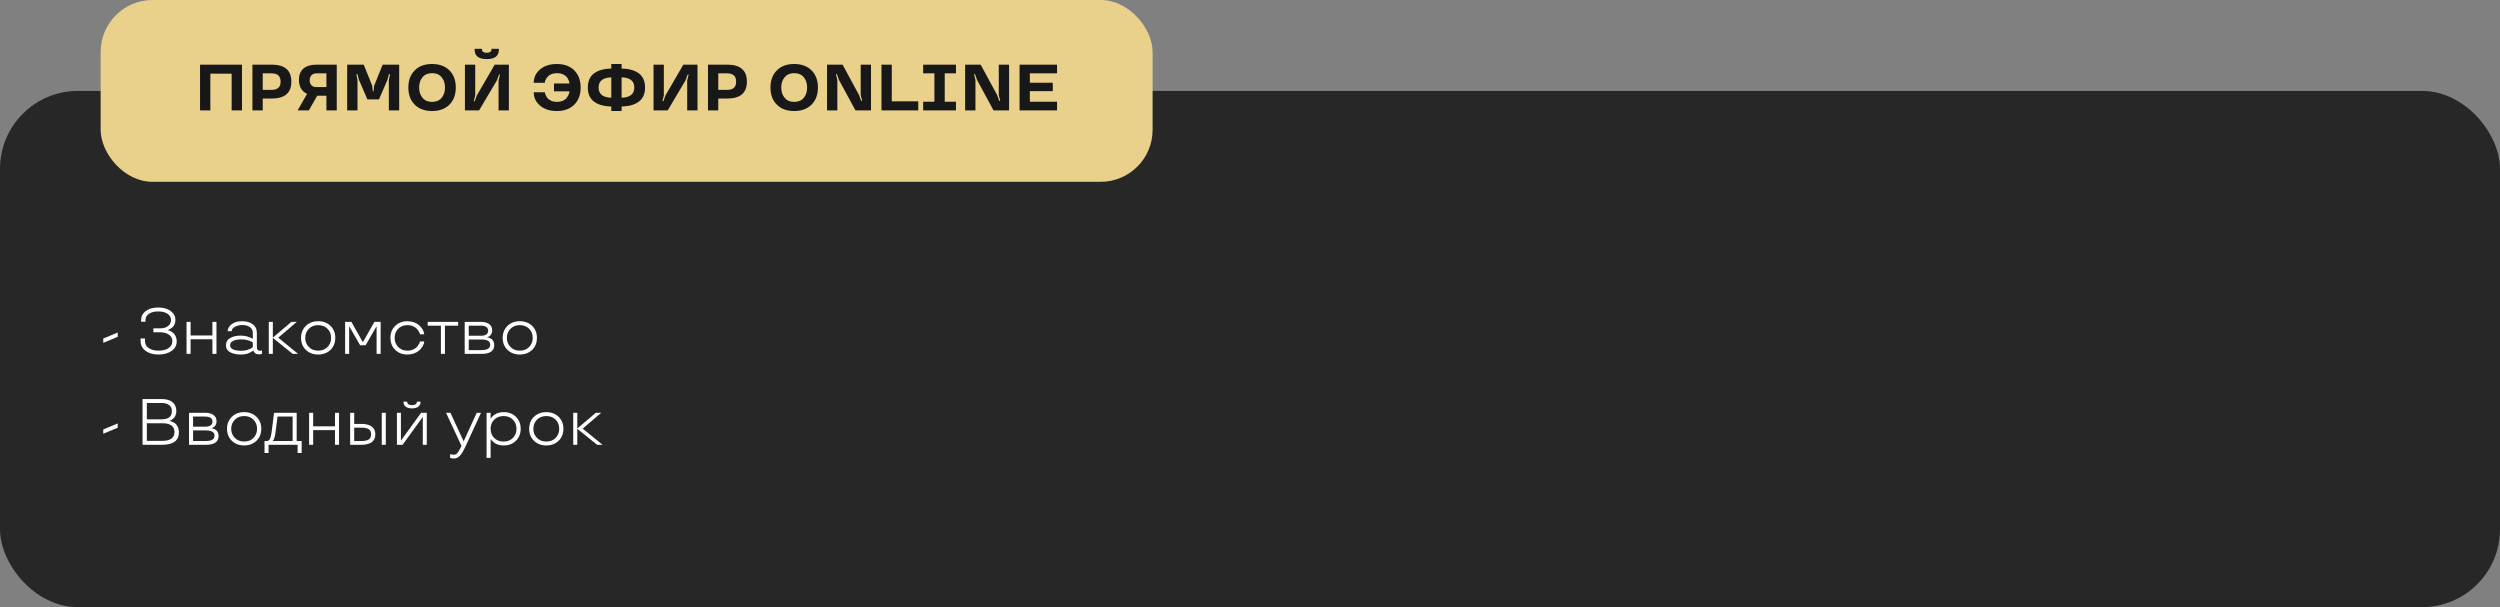 <?xml version="1.0" encoding="UTF-8"?> <svg xmlns="http://www.w3.org/2000/svg" width="770" height="187" viewBox="0 0 770 187" fill="none"><rect x="0" y="0" width="770" height="187" fill="#808080" stroke="none"/> <rect y="28" width="770" height="159" rx="24" fill="#272727"></rect> <rect x="31" width="324" height="56" rx="16" fill="#E9D08B"></rect> <path d="M74.534 34H71.35V22.689H64.786V34H61.612V19.908H74.534V34ZM83.663 30.354H80.921V34H77.747V19.908H83.663C87.712 19.908 89.736 21.654 89.736 25.146C89.736 28.618 87.712 30.354 83.663 30.354ZM86.424 25.146C86.424 23.443 85.504 22.591 83.663 22.591H80.921V27.681H83.663C85.504 27.681 86.424 26.836 86.424 25.146ZM103.719 34H100.536V29.489H97.696L95.141 34H91.662L94.6 28.89C94.574 28.91 94.479 28.877 94.315 28.792C94.151 28.707 93.935 28.559 93.667 28.35C93.398 28.133 93.156 27.884 92.939 27.603C92.691 27.288 92.481 26.866 92.311 26.335C92.147 25.798 92.065 25.228 92.065 24.625C92.065 23.099 92.527 21.933 93.451 21.127C94.374 20.314 95.737 19.908 97.538 19.908H103.719V34ZM95.386 24.704C95.386 25.385 95.567 25.909 95.927 26.276C96.294 26.636 96.811 26.817 97.479 26.817H100.536V22.591H97.538C96.877 22.591 96.353 22.778 95.966 23.151C95.58 23.525 95.386 24.042 95.386 24.704ZM114.657 26.433L114.824 28.124H115.06L115.227 26.433L117.86 19.908H122.951V34H119.767V24.645L120.13 22.847H119.796L119.305 24.645L116.73 30.62H113.153L110.579 24.645L110.087 22.847H109.753L110.107 24.645V34H106.933V19.908H112.023L114.657 26.433ZM138.408 21.657C139.725 22.968 140.383 24.733 140.383 26.954C140.383 29.182 139.725 30.944 138.408 32.241C137.098 33.545 135.319 34.197 133.072 34.197C130.825 34.197 129.05 33.545 127.746 32.241C126.429 30.944 125.771 29.182 125.771 26.954C125.771 24.733 126.429 22.968 127.746 21.657C129.056 20.36 130.832 19.712 133.072 19.712C135.313 19.712 137.091 20.36 138.408 21.657ZM133.082 31.386C134.346 31.386 135.326 30.97 136.02 30.138C136.715 29.306 137.062 28.245 137.062 26.954C137.062 25.67 136.715 24.612 136.02 23.78C135.326 22.948 134.346 22.532 133.082 22.532C131.818 22.532 130.838 22.948 130.144 23.78C129.443 24.619 129.092 25.677 129.092 26.954C129.092 28.238 129.443 29.299 130.144 30.138C130.838 30.97 131.818 31.386 133.082 31.386ZM152.736 17.462C152.113 17.953 151.173 18.198 149.915 18.198C148.657 18.198 147.717 17.953 147.095 17.462C146.479 16.983 146.171 16.217 146.171 15.162V15.024H148.441V15.162C148.441 15.889 148.933 16.253 149.915 16.253C150.891 16.253 151.379 15.889 151.379 15.162V15.024H153.659V15.162C153.659 16.217 153.351 16.983 152.736 17.462ZM153.699 22.955L153.05 24.743L147.557 34H143.194V19.908H146.368V29.372L145.926 31.16H146.23L146.879 29.372L152.372 19.908H156.735V34H153.561V24.743L154.003 22.955H153.699ZM175.396 28.124H170.63V25.706H175.396C175.396 25.451 175.295 25.081 175.092 24.596C174.941 24.255 174.738 23.934 174.482 23.633C174.233 23.351 173.85 23.096 173.333 22.866C172.822 22.643 172.222 22.532 171.534 22.532C170.912 22.532 170.352 22.63 169.854 22.827C169.363 23.017 168.986 23.266 168.724 23.574C168.226 24.157 167.928 24.701 167.83 25.205L167.79 25.51H164.39C164.39 23.846 165.045 22.463 166.356 21.363C167.659 20.262 169.385 19.712 171.534 19.712C173.775 19.712 175.553 20.36 176.87 21.657C178.18 22.968 178.836 24.733 178.836 26.954C178.836 29.182 178.18 30.944 176.87 32.241C175.56 33.545 173.781 34.197 171.534 34.197C169.385 34.197 167.659 33.646 166.356 32.546C165.045 31.452 164.39 30.073 164.39 28.409H167.79C167.803 28.494 167.823 28.599 167.849 28.723C167.882 28.88 167.977 29.119 168.134 29.44C168.291 29.781 168.491 30.082 168.734 30.344C168.976 30.607 169.343 30.846 169.834 31.062C170.312 31.278 170.879 31.386 171.534 31.386C172.176 31.386 172.759 31.278 173.283 31.062C173.808 30.846 174.201 30.57 174.463 30.236C174.967 29.594 175.265 28.998 175.357 28.448L175.396 28.124ZM182.973 31.308C181.689 30.358 181.047 28.906 181.047 26.954C181.047 25.009 181.689 23.554 182.973 22.591C184.257 21.641 186.026 21.15 188.279 21.117V19.712H191.453V21.117C193.7 21.15 195.469 21.641 196.76 22.591C198.037 23.554 198.676 25.009 198.676 26.954C198.676 28.9 198.037 30.351 196.76 31.308C195.476 32.264 193.707 32.758 191.453 32.791V34.197H188.279V32.791C186.026 32.758 184.257 32.264 182.973 31.308ZM194.342 29.283C195.024 28.759 195.364 27.983 195.364 26.954C195.364 25.926 195.027 25.153 194.352 24.635C193.684 24.124 192.718 23.852 191.453 23.819V30.099C192.711 30.066 193.674 29.794 194.342 29.283ZM185.39 24.635C184.709 25.159 184.368 25.932 184.368 26.954C184.368 27.983 184.709 28.759 185.39 29.283C186.058 29.794 187.021 30.066 188.279 30.099V23.819C187.021 23.852 186.058 24.124 185.39 24.635ZM211.795 22.955L211.146 24.743L205.653 34H201.29V19.908H204.464V29.372L204.022 31.16H204.326L204.975 29.372L210.468 19.908H214.831V34H211.657V24.743L212.099 22.955H211.795ZM223.97 30.354H221.228V34H218.054V19.908H223.97C228.019 19.908 230.043 21.654 230.043 25.146C230.043 28.618 228.019 30.354 223.97 30.354ZM226.731 25.146C226.731 23.443 225.811 22.591 223.97 22.591H221.228V27.681H223.97C225.811 27.681 226.731 26.836 226.731 25.146ZM249.942 21.657C251.259 22.968 251.918 24.733 251.918 26.954C251.918 29.182 251.259 30.944 249.942 32.241C248.632 33.545 246.853 34.197 244.606 34.197C242.359 34.197 240.584 33.545 239.28 32.241C237.963 30.944 237.305 29.182 237.305 26.954C237.305 24.733 237.963 22.968 239.28 21.657C240.591 20.36 242.366 19.712 244.606 19.712C246.847 19.712 248.626 20.36 249.942 21.657ZM244.616 31.386C245.881 31.386 246.86 30.97 247.554 30.138C248.249 29.306 248.596 28.245 248.596 26.954C248.596 25.67 248.249 24.612 247.554 23.78C246.86 22.948 245.881 22.532 244.616 22.532C243.352 22.532 242.372 22.948 241.678 23.78C240.977 24.619 240.627 25.677 240.627 26.954C240.627 28.238 240.977 29.299 241.678 30.138C242.372 30.97 243.352 31.386 244.616 31.386ZM268.269 34H263.484L258.413 24.645L257.765 22.847H257.46L257.902 24.645V34H254.728V19.908H259.514L264.584 29.273L265.233 31.062H265.538L265.095 29.273V19.908H268.269V34ZM274.667 31.219H282.823V34H271.493V19.908H274.667V31.219ZM284.336 19.908H294.438V22.591H290.979V31.327H294.438V34H284.336V31.327H287.795V22.591H284.336V19.908ZM310.8 34H306.014L300.943 24.645L300.295 22.847H299.99L300.433 24.645V34H297.258V19.908H302.044L307.115 29.273L307.763 31.062H308.068L307.626 29.273V19.908H310.8V34ZM325.569 34H314.023V19.908H325.569V22.591H317.197V25.49H324.263V28.065H317.197V31.327H325.569V34Z" fill="#181818"></path> <path d="M31.806 104.273L36.257 102.416V103.743L31.806 105.6V104.273ZM54.427 105.099C54.427 106.35 53.906 107.343 52.865 108.076C51.823 108.823 50.487 109.197 48.855 109.197C47.211 109.197 45.871 108.817 44.836 108.057C43.808 107.303 43.293 106.268 43.293 104.951V104.254H44.649V104.951C44.649 105.934 45.033 106.687 45.799 107.212C46.559 107.736 47.578 107.998 48.855 107.998C50.12 107.998 51.142 107.736 51.921 107.212C52.694 106.694 53.081 105.99 53.081 105.099C53.081 104.241 52.74 103.569 52.059 103.084C51.364 102.593 50.437 102.344 49.278 102.337H47.244V101.129H49.239C50.339 101.129 51.188 100.89 51.784 100.411C52.38 99.94 52.678 99.321 52.678 98.554C52.678 97.775 52.321 97.139 51.607 96.648C50.886 96.163 49.93 95.921 48.737 95.921C47.545 95.921 46.592 96.163 45.878 96.648C45.164 97.139 44.807 97.801 44.807 98.633V99.095H43.46V98.633C43.46 97.447 43.945 96.497 44.915 95.783C45.871 95.069 47.142 94.712 48.728 94.712C50.306 94.712 51.584 95.069 52.56 95.783C53.536 96.504 54.024 97.427 54.024 98.554C54.024 99 53.949 99.416 53.798 99.802C53.648 100.182 53.454 100.483 53.218 100.706C52.747 101.145 52.337 101.427 51.99 101.551L51.754 101.63V101.718C52.029 101.784 52.337 101.902 52.678 102.072C52.992 102.242 53.264 102.439 53.494 102.662C53.756 102.917 53.975 103.261 54.152 103.694C54.335 104.126 54.427 104.594 54.427 105.099ZM66.671 109H65.423V104.489H58.702V109H57.454V99.134H58.702V103.32H65.423V99.134H66.671V109ZM69.59 106.307C69.59 105.351 70.022 104.621 70.887 104.116C71.745 103.618 72.829 103.369 74.14 103.369C74.828 103.369 75.486 103.454 76.115 103.625C76.737 103.802 77.179 103.969 77.442 104.126L77.864 104.391V102.583C77.864 101.777 77.559 101.161 76.95 100.736C76.334 100.316 75.571 100.107 74.66 100.107C73.769 100.107 72.996 100.29 72.341 100.657C71.686 101.017 71.359 101.469 71.359 102.013H70.111C70.144 101.201 70.546 100.487 71.319 99.871C72.099 99.249 73.2 98.937 74.621 98.937C75.905 98.937 76.973 99.245 77.825 99.861C78.683 100.483 79.112 101.391 79.112 102.583V106.75C79.112 107.221 79.184 107.555 79.328 107.752C79.479 107.942 79.728 108.037 80.075 108.037C80.298 108.037 80.478 108.011 80.616 107.958L80.674 107.909V109C80.491 109.092 80.222 109.138 79.869 109.138C79.246 109.138 78.801 108.997 78.532 108.715C78.257 108.446 78.093 108.234 78.041 108.076L78.021 107.958H77.962C77.916 108.037 77.72 108.178 77.373 108.381C77.13 108.532 76.881 108.659 76.626 108.764C75.99 109.052 75.188 109.197 74.218 109.197C72.862 109.197 71.752 108.961 70.887 108.489C70.022 108.017 69.59 107.29 69.59 106.307ZM70.877 106.307C70.877 107.46 72.043 108.037 74.376 108.037C75.063 108.037 75.702 107.935 76.292 107.732C76.875 107.529 77.261 107.362 77.451 107.231C77.628 107.1 77.766 106.992 77.864 106.907V105.521C77.818 105.462 77.69 105.367 77.481 105.236C77.245 105.099 76.845 104.948 76.282 104.784C75.692 104.614 75.057 104.529 74.376 104.529C73 104.529 72.007 104.768 71.398 105.246C71.051 105.521 70.877 105.875 70.877 106.307ZM91.828 109H90.157L84.035 104.067V109H82.787V99.134H84.035V103.988L89.754 99.134H91.425L85.706 104.008L91.828 109ZM94.216 107.772C93.22 106.815 92.722 105.58 92.722 104.067C92.722 102.554 93.22 101.319 94.216 100.362C95.205 99.412 96.466 98.937 97.999 98.937C99.532 98.937 100.793 99.412 101.782 100.362C102.772 101.312 103.266 102.547 103.266 104.067C103.266 105.587 102.772 106.822 101.782 107.772C100.793 108.722 99.532 109.197 97.999 109.197C96.466 109.197 95.205 108.722 94.216 107.772ZM97.999 107.998C99.185 107.998 100.145 107.621 100.878 106.868C101.612 106.114 101.979 105.181 101.979 104.067C101.979 102.953 101.612 102.02 100.878 101.266C100.145 100.519 99.185 100.146 97.999 100.146C96.82 100.146 95.86 100.519 95.12 101.266C94.38 102.026 94.01 102.96 94.01 104.067C94.01 105.174 94.38 106.108 95.12 106.868C95.854 107.621 96.813 107.998 97.999 107.998ZM115.992 100.529H115.953L112.612 106.347H110.921L107.58 100.529H107.541V109H106.293V99.134H108.229L111.747 105.374H111.786L115.314 99.134H117.24V109H115.992V100.529ZM121.731 107.772C120.748 106.822 120.257 105.587 120.257 104.067C120.257 102.547 120.748 101.312 121.731 100.362C122.7 99.412 123.955 98.937 125.495 98.937C126.163 98.937 126.798 99.039 127.401 99.242C128.004 99.439 128.505 99.701 128.904 100.028C129.284 100.349 129.612 100.696 129.887 101.07C130.392 101.758 130.644 102.39 130.644 102.966H129.337C129.337 102.822 129.265 102.609 129.121 102.328C128.983 102.046 128.783 101.741 128.521 101.414C128.233 101.06 127.827 100.762 127.303 100.519C126.752 100.271 126.15 100.146 125.495 100.146C124.315 100.146 123.362 100.519 122.635 101.266C121.908 102.02 121.544 102.953 121.544 104.067C121.544 105.181 121.908 106.114 122.635 106.868C123.349 107.621 124.302 107.998 125.495 107.998C126.15 107.998 126.752 107.873 127.303 107.624C127.833 107.382 128.24 107.08 128.521 106.72C129.065 106.032 129.337 105.518 129.337 105.177H130.644C130.663 105.551 130.516 106.019 130.202 106.583C129.894 107.146 129.461 107.654 128.904 108.106C128.505 108.433 128.004 108.699 127.401 108.902C126.798 109.098 126.163 109.197 125.495 109.197C123.962 109.197 122.707 108.722 121.731 107.772ZM131.735 99.134H141.109V100.303H137.041V109H135.793V100.303H131.735V99.134ZM151.595 101.758C151.595 102.288 151.467 102.727 151.211 103.074C150.962 103.415 150.71 103.625 150.455 103.703L150.071 103.831V103.89C150.235 103.89 150.487 103.959 150.828 104.096C151.077 104.208 151.293 104.336 151.477 104.48C151.686 104.65 151.863 104.896 152.007 105.217C152.151 105.538 152.223 105.895 152.223 106.288C152.223 108.096 150.913 109 148.293 109H143.124V99.134H148.037C149.164 99.134 150.039 99.36 150.661 99.812C151.283 100.257 151.595 100.906 151.595 101.758ZM144.372 107.831H148.293C150.081 107.831 150.975 107.287 150.975 106.199C150.975 105.112 150.098 104.568 148.342 104.568H144.372V107.831ZM150.347 101.856C150.347 100.821 149.577 100.303 148.037 100.303H144.372V103.409H148.214C148.895 103.409 149.42 103.274 149.786 103.006C150.16 102.737 150.347 102.354 150.347 101.856ZM156.321 107.772C155.325 106.815 154.828 105.58 154.828 104.067C154.828 102.554 155.325 101.319 156.321 100.362C157.311 99.412 158.572 98.937 160.105 98.937C161.638 98.937 162.899 99.412 163.888 100.362C164.877 101.312 165.372 102.547 165.372 104.067C165.372 105.587 164.877 106.822 163.888 107.772C162.899 108.722 161.638 109.197 160.105 109.197C158.572 109.197 157.311 108.722 156.321 107.772ZM160.105 107.998C161.29 107.998 162.25 107.621 162.984 106.868C163.718 106.114 164.084 105.181 164.084 104.067C164.084 102.953 163.718 102.02 162.984 101.266C162.25 100.519 161.29 100.146 160.105 100.146C158.925 100.146 157.966 100.519 157.225 101.266C156.485 102.026 156.115 102.96 156.115 104.067C156.115 105.174 156.485 106.108 157.225 106.868C157.959 107.621 158.919 107.998 160.105 107.998ZM31.806 132.273L36.257 130.416V131.743L31.806 133.6V132.273ZM54.309 126.633C54.309 127.065 54.24 127.468 54.103 127.841C53.965 128.215 53.792 128.503 53.582 128.706C53.123 129.165 52.74 129.433 52.432 129.512L52.236 129.591V129.65C52.321 129.663 52.426 129.682 52.55 129.709C52.648 129.728 52.874 129.82 53.228 129.984C53.562 130.147 53.854 130.334 54.103 130.544C54.365 130.78 54.597 131.117 54.8 131.556C55.01 132.015 55.115 132.522 55.115 133.079C55.115 135.693 53.389 137 49.936 137H43.903V122.908H49.799C51.253 122.908 52.367 123.229 53.14 123.871C53.919 124.513 54.309 125.434 54.309 126.633ZM49.936 130.357H45.229V135.791H49.936C52.472 135.791 53.739 134.884 53.739 133.069C53.739 131.261 52.472 130.357 49.936 130.357ZM45.229 124.117V129.148H49.779C50.834 129.148 51.623 128.939 52.147 128.519C52.678 128.1 52.94 127.471 52.933 126.633C52.933 125.814 52.658 125.191 52.108 124.766C51.558 124.333 50.781 124.117 49.779 124.117H45.229ZM66.691 129.758C66.691 130.288 66.563 130.727 66.308 131.074C66.059 131.415 65.807 131.625 65.551 131.703L65.168 131.831V131.89C65.332 131.89 65.584 131.959 65.924 132.096C66.173 132.208 66.39 132.336 66.573 132.48C66.783 132.65 66.96 132.896 67.104 133.217C67.248 133.538 67.32 133.895 67.32 134.288C67.32 136.096 66.01 137 63.389 137H58.22V127.134H63.134C64.26 127.134 65.135 127.36 65.757 127.812C66.38 128.257 66.691 128.906 66.691 129.758ZM59.468 135.831H63.389C65.178 135.831 66.072 135.287 66.072 134.199C66.072 133.112 65.194 132.568 63.438 132.568H59.468V135.831ZM65.443 129.856C65.443 128.821 64.673 128.303 63.134 128.303H59.468V131.409H63.31C63.992 131.409 64.516 131.274 64.883 131.006C65.256 130.737 65.443 130.354 65.443 129.856ZM71.418 135.772C70.422 134.815 69.924 133.58 69.924 132.067C69.924 130.554 70.422 129.319 71.418 128.362C72.407 127.412 73.668 126.937 75.201 126.937C76.734 126.937 77.995 127.412 78.984 128.362C79.974 129.312 80.468 130.547 80.468 132.067C80.468 133.587 79.974 134.822 78.984 135.772C77.995 136.722 76.734 137.197 75.201 137.197C73.668 137.197 72.407 136.722 71.418 135.772ZM75.201 135.998C76.387 135.998 77.347 135.621 78.08 134.868C78.814 134.114 79.181 133.181 79.181 132.067C79.181 130.953 78.814 130.02 78.08 129.266C77.347 128.519 76.387 128.146 75.201 128.146C74.022 128.146 73.062 128.519 72.322 129.266C71.581 130.026 71.211 130.96 71.211 132.067C71.211 133.174 71.581 134.108 72.322 134.868C73.055 135.621 74.015 135.998 75.201 135.998ZM82.719 139.516H81.471V135.831H82.257C82.951 135.831 83.413 134.959 83.642 133.217L84.409 127.134H91.376V135.831H92.909V139.516H91.661V137H82.719V139.516ZM90.128 128.303H85.48L84.851 133.217C84.766 133.885 84.648 134.445 84.497 134.897C84.353 135.343 84.225 135.601 84.114 135.673L83.947 135.791V135.831H90.128V128.303ZM104.426 137H103.178V132.489H96.456V137H95.208V127.134H96.456V131.32H103.178V127.134H104.426V137ZM117.584 137V127.134H118.832V137H117.584ZM114.498 131.379C115.232 131.916 115.599 132.716 115.599 133.777C115.599 134.845 115.232 135.647 114.498 136.184C113.758 136.728 112.7 137 111.324 137H107.846V127.134H109.094V130.563H111.324C112.7 130.563 113.758 130.835 114.498 131.379ZM113.604 135.339C114.069 135.012 114.302 134.491 114.302 133.777C114.302 133.069 114.069 132.548 113.604 132.214C113.126 131.887 112.366 131.723 111.324 131.723H109.094V135.831H111.324C112.366 135.831 113.126 135.667 113.604 135.339ZM128.836 125.257C128.364 125.611 127.719 125.788 126.9 125.788C126.081 125.788 125.439 125.614 124.974 125.267C124.502 124.92 124.266 124.415 124.266 123.753V123.695H125.396V123.734C125.396 124.048 125.527 124.304 125.789 124.5C126.051 124.69 126.422 124.785 126.9 124.785C127.378 124.785 127.748 124.69 128.01 124.5C128.279 124.304 128.413 124.048 128.413 123.734V123.695H129.533V123.753C129.533 124.409 129.301 124.91 128.836 125.257ZM131.45 137H130.221V128.47H130.182L124.001 137H122.252V127.134H123.48V135.673H123.519L129.7 127.134H131.45V137ZM137.385 127.134H138.731L142.78 135.87H142.839L146.829 127.134H148.155L143.379 137.501C142.783 138.792 142.22 139.732 141.689 140.321C141.145 140.924 140.516 141.226 139.802 141.226C139.377 141.226 139.033 141.173 138.771 141.068L138.633 141.029V139.86C138.908 139.991 139.298 140.056 139.802 140.056C140.209 140.056 140.585 139.86 140.932 139.467C141.273 139.054 141.647 138.399 142.053 137.501L142.131 137.324L137.385 127.134ZM155.201 126.937C156.682 126.937 157.916 127.416 158.906 128.372C159.882 129.335 160.37 130.567 160.37 132.067C160.37 133.574 159.882 134.805 158.906 135.762C157.916 136.718 156.682 137.197 155.201 137.197C153.485 137.223 152.161 136.613 151.231 135.369L151.192 135.31H151.113V141.029H149.865V127.134H151.113V128.834H151.192L151.231 128.765C152.187 127.527 153.511 126.918 155.201 126.937ZM155.103 135.998C156.289 135.998 157.248 135.621 157.982 134.868C158.716 134.114 159.083 133.181 159.083 132.067C159.083 130.953 158.716 130.02 157.982 129.266C157.248 128.519 156.289 128.146 155.103 128.146C153.937 128.146 152.98 128.51 152.233 129.237C151.486 129.971 151.113 130.914 151.113 132.067C151.113 133.22 151.486 134.163 152.233 134.897C152.967 135.631 153.924 135.998 155.103 135.998ZM164.478 135.772C163.482 134.815 162.984 133.58 162.984 132.067C162.984 130.554 163.482 129.319 164.478 128.362C165.467 127.412 166.728 126.937 168.261 126.937C169.794 126.937 171.055 127.412 172.044 128.362C173.033 129.312 173.528 130.547 173.528 132.067C173.528 133.587 173.033 134.822 172.044 135.772C171.055 136.722 169.794 137.197 168.261 137.197C166.728 137.197 165.467 136.722 164.478 135.772ZM168.261 135.998C169.447 135.998 170.406 135.621 171.14 134.868C171.874 134.114 172.241 133.181 172.241 132.067C172.241 130.953 171.874 130.02 171.14 129.266C170.406 128.519 169.447 128.146 168.261 128.146C167.082 128.146 166.122 128.519 165.382 129.266C164.641 130.026 164.271 130.96 164.271 132.067C164.271 133.174 164.641 134.108 165.382 134.868C166.115 135.621 167.075 135.998 168.261 135.998ZM185.595 137H183.925L177.803 132.067V137H176.555V127.134H177.803V131.988L183.522 127.134H185.192L179.473 132.008L185.595 137Z" fill="white"></path> </svg> 